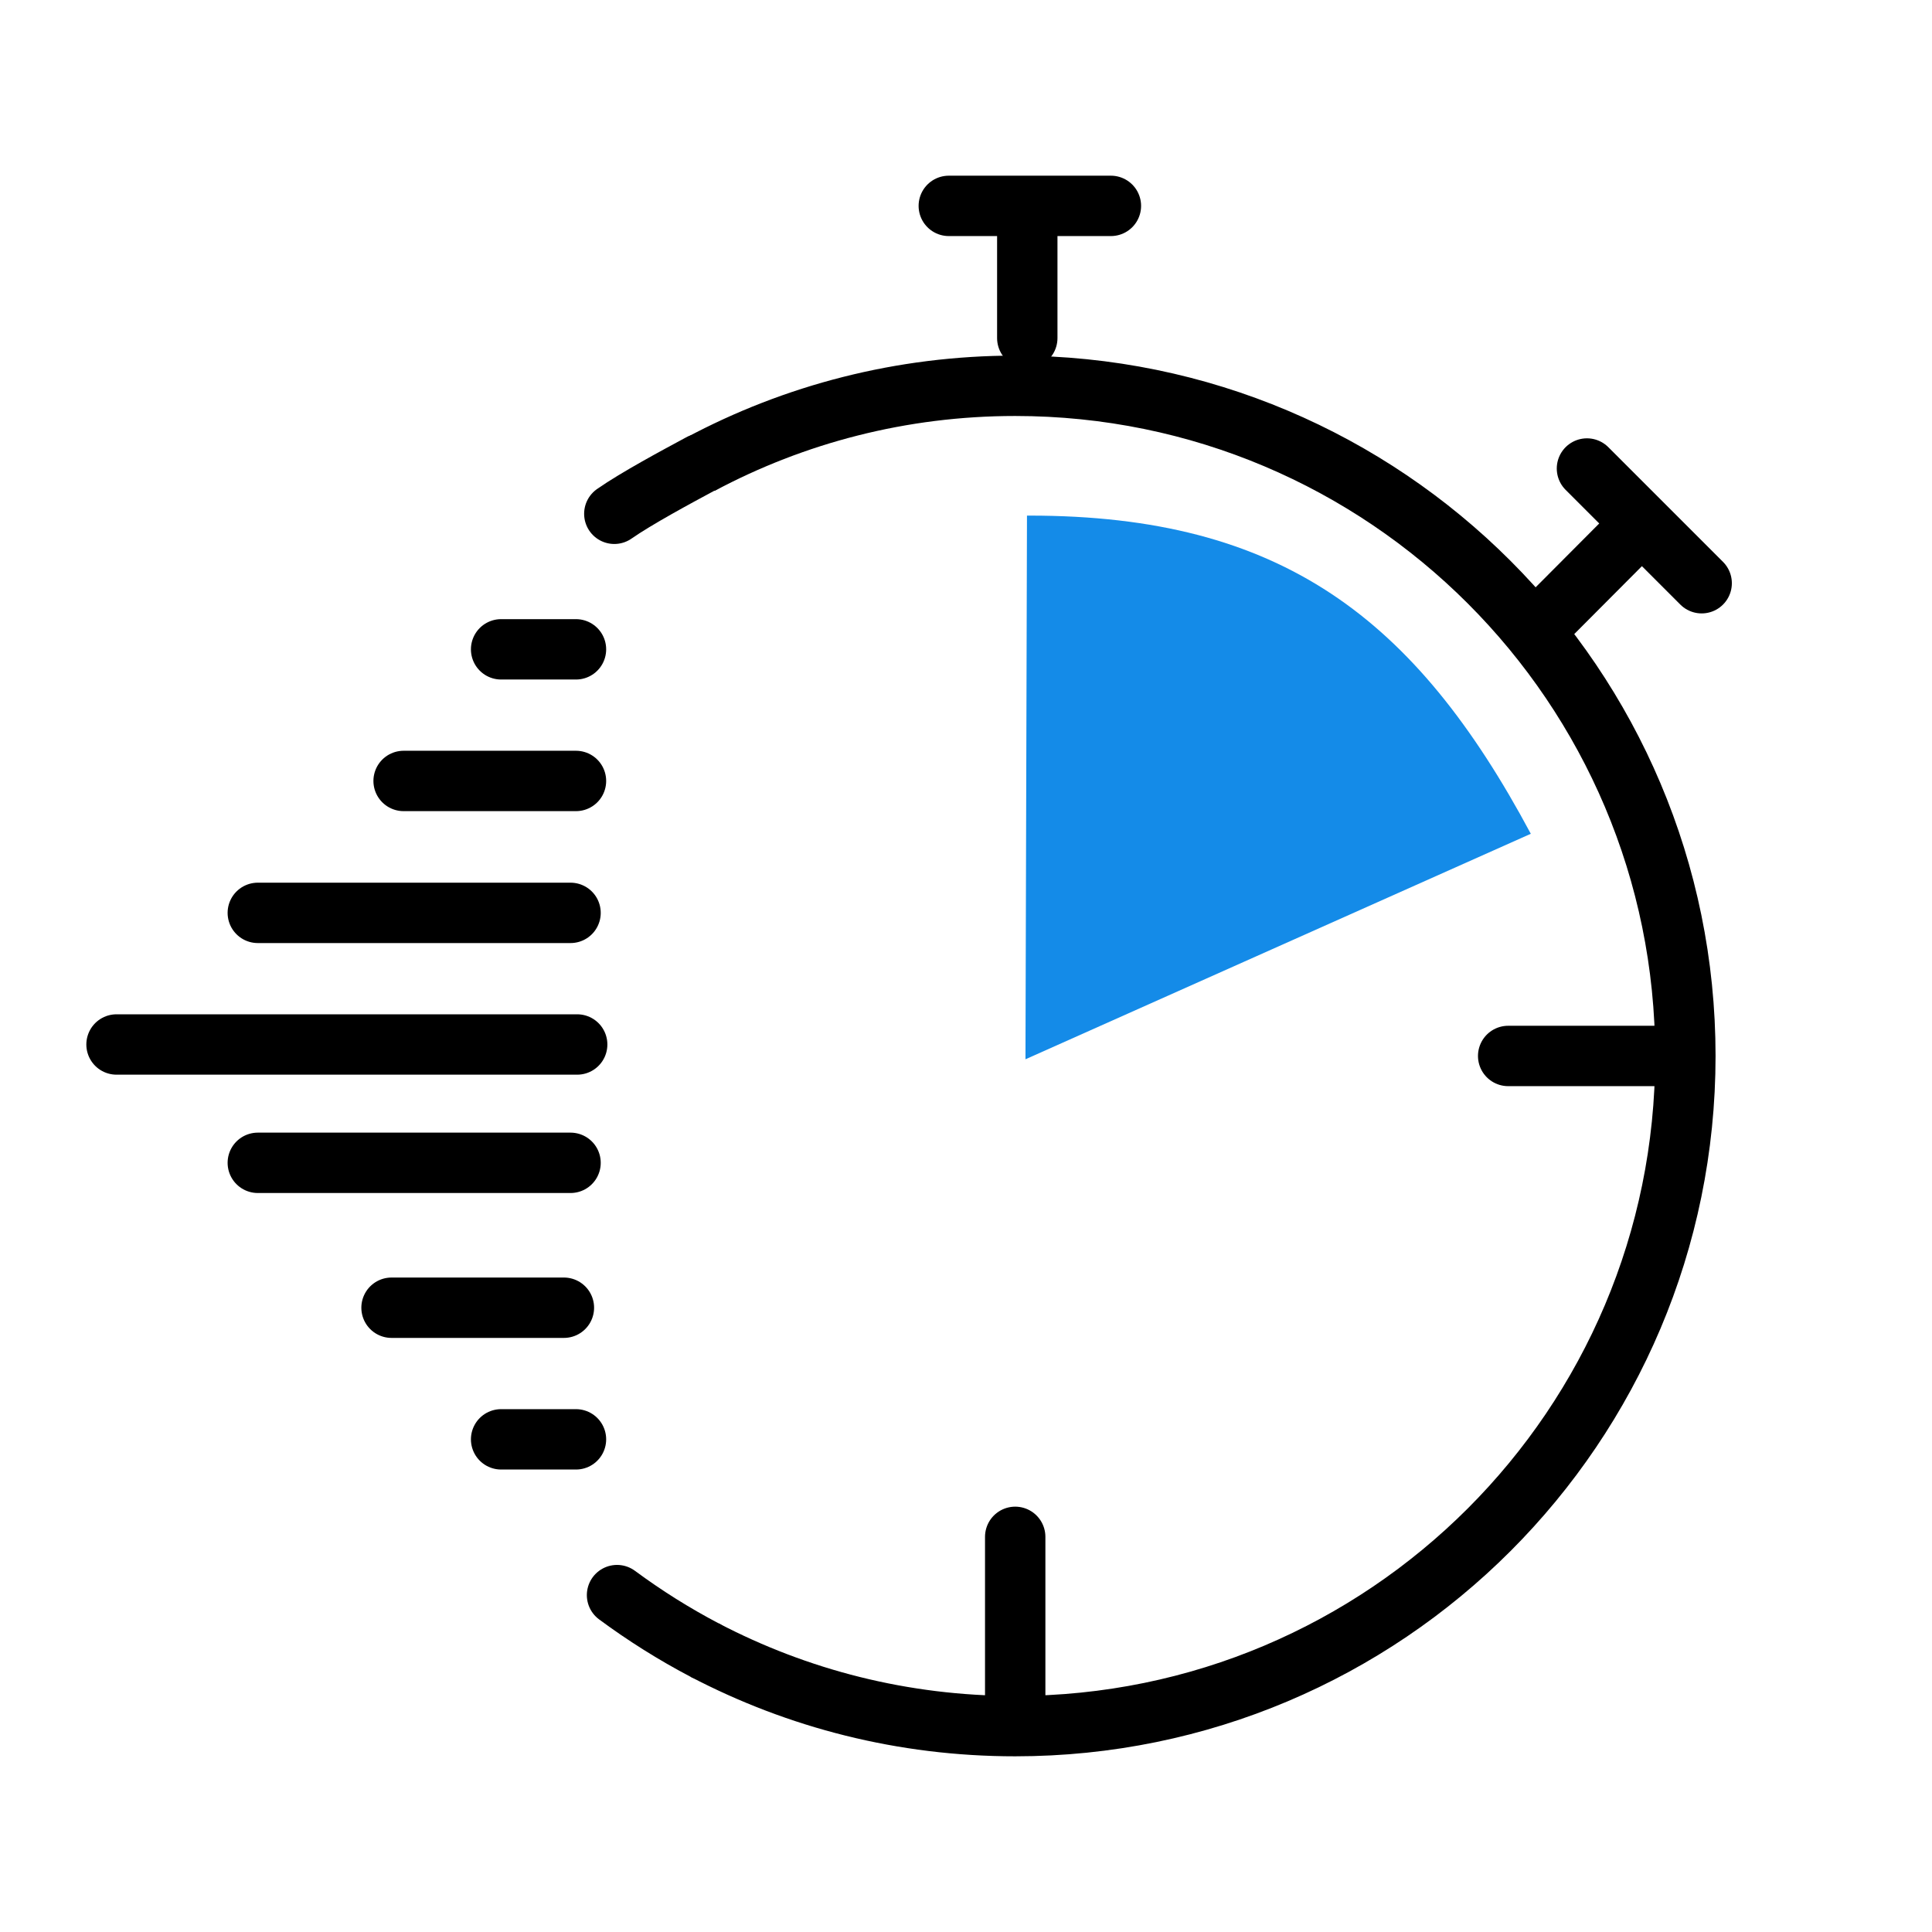 <svg width="64" height="64" viewBox="0 0 64 64" fill="none" xmlns="http://www.w3.org/2000/svg">
<path d="M20.44 52.84C21.36 53.52 22.33 54.13 23.34 54.66" stroke="black" stroke-width="2" stroke-linecap="round"/>
<path d="M23.2 15.37C22.4 15.8 21.08 16.51 20.35 17.02" stroke="black" stroke-width="2" stroke-linecap="round"/>
<path d="M23.34 54.66C26.42 56.27 29.91 57.18 33.63 57.18C45.89 57.18 55.83 47.24 55.83 34.98C55.83 22.72 45.89 12.78 33.63 12.78C29.86 12.78 26.31 13.72 23.2 15.38" stroke="black" stroke-width="2"/>
<path d="M49.96 34.98H55.51" stroke="black" stroke-width="2" stroke-linecap="round"/>
<path d="M33.63 56.46V50.91" stroke="black" stroke-width="2" stroke-linecap="round"/>
<path d="M34.11 17.08H34.02L33.97 35.09L50.71 27.62C46.88 20.46 42.43 17.08 34.11 17.08Z" fill="#148BE8"/>
<path d="M34.03 7.3V11.2" stroke="black" stroke-width="2" stroke-linecap="round"/>
<path d="M31.43 6.82H36.8" stroke="black" stroke-width="2" stroke-linecap="round"/>
<path d="M54.05 17.68L51.3 20.44" stroke="black" stroke-width="2" stroke-linecap="round"/>
<path d="M52.57 15.52L56.37 19.32" stroke="black" stroke-width="2" stroke-linecap="round"/>
<path d="M16.6 21.51H19.08" stroke="black" stroke-width="2" stroke-linecap="round"/>
<path d="M13.37 25.87H19.08" stroke="black" stroke-width="2" stroke-linecap="round"/>
<path d="M8.54 30.24H18.9" stroke="black" stroke-width="2" stroke-linecap="round"/>
<path d="M3.86 34.6H19.12" stroke="black" stroke-width="2" stroke-linecap="round"/>
<path d="M8.54 38.52H18.9" stroke="black" stroke-width="2" stroke-linecap="round"/>
<path d="M12.97 43.32H18.68" stroke="black" stroke-width="2" stroke-linecap="round"/>
<path d="M16.6 47.68H19.08" stroke="black" stroke-width="2" stroke-linecap="round"/>
</svg>
